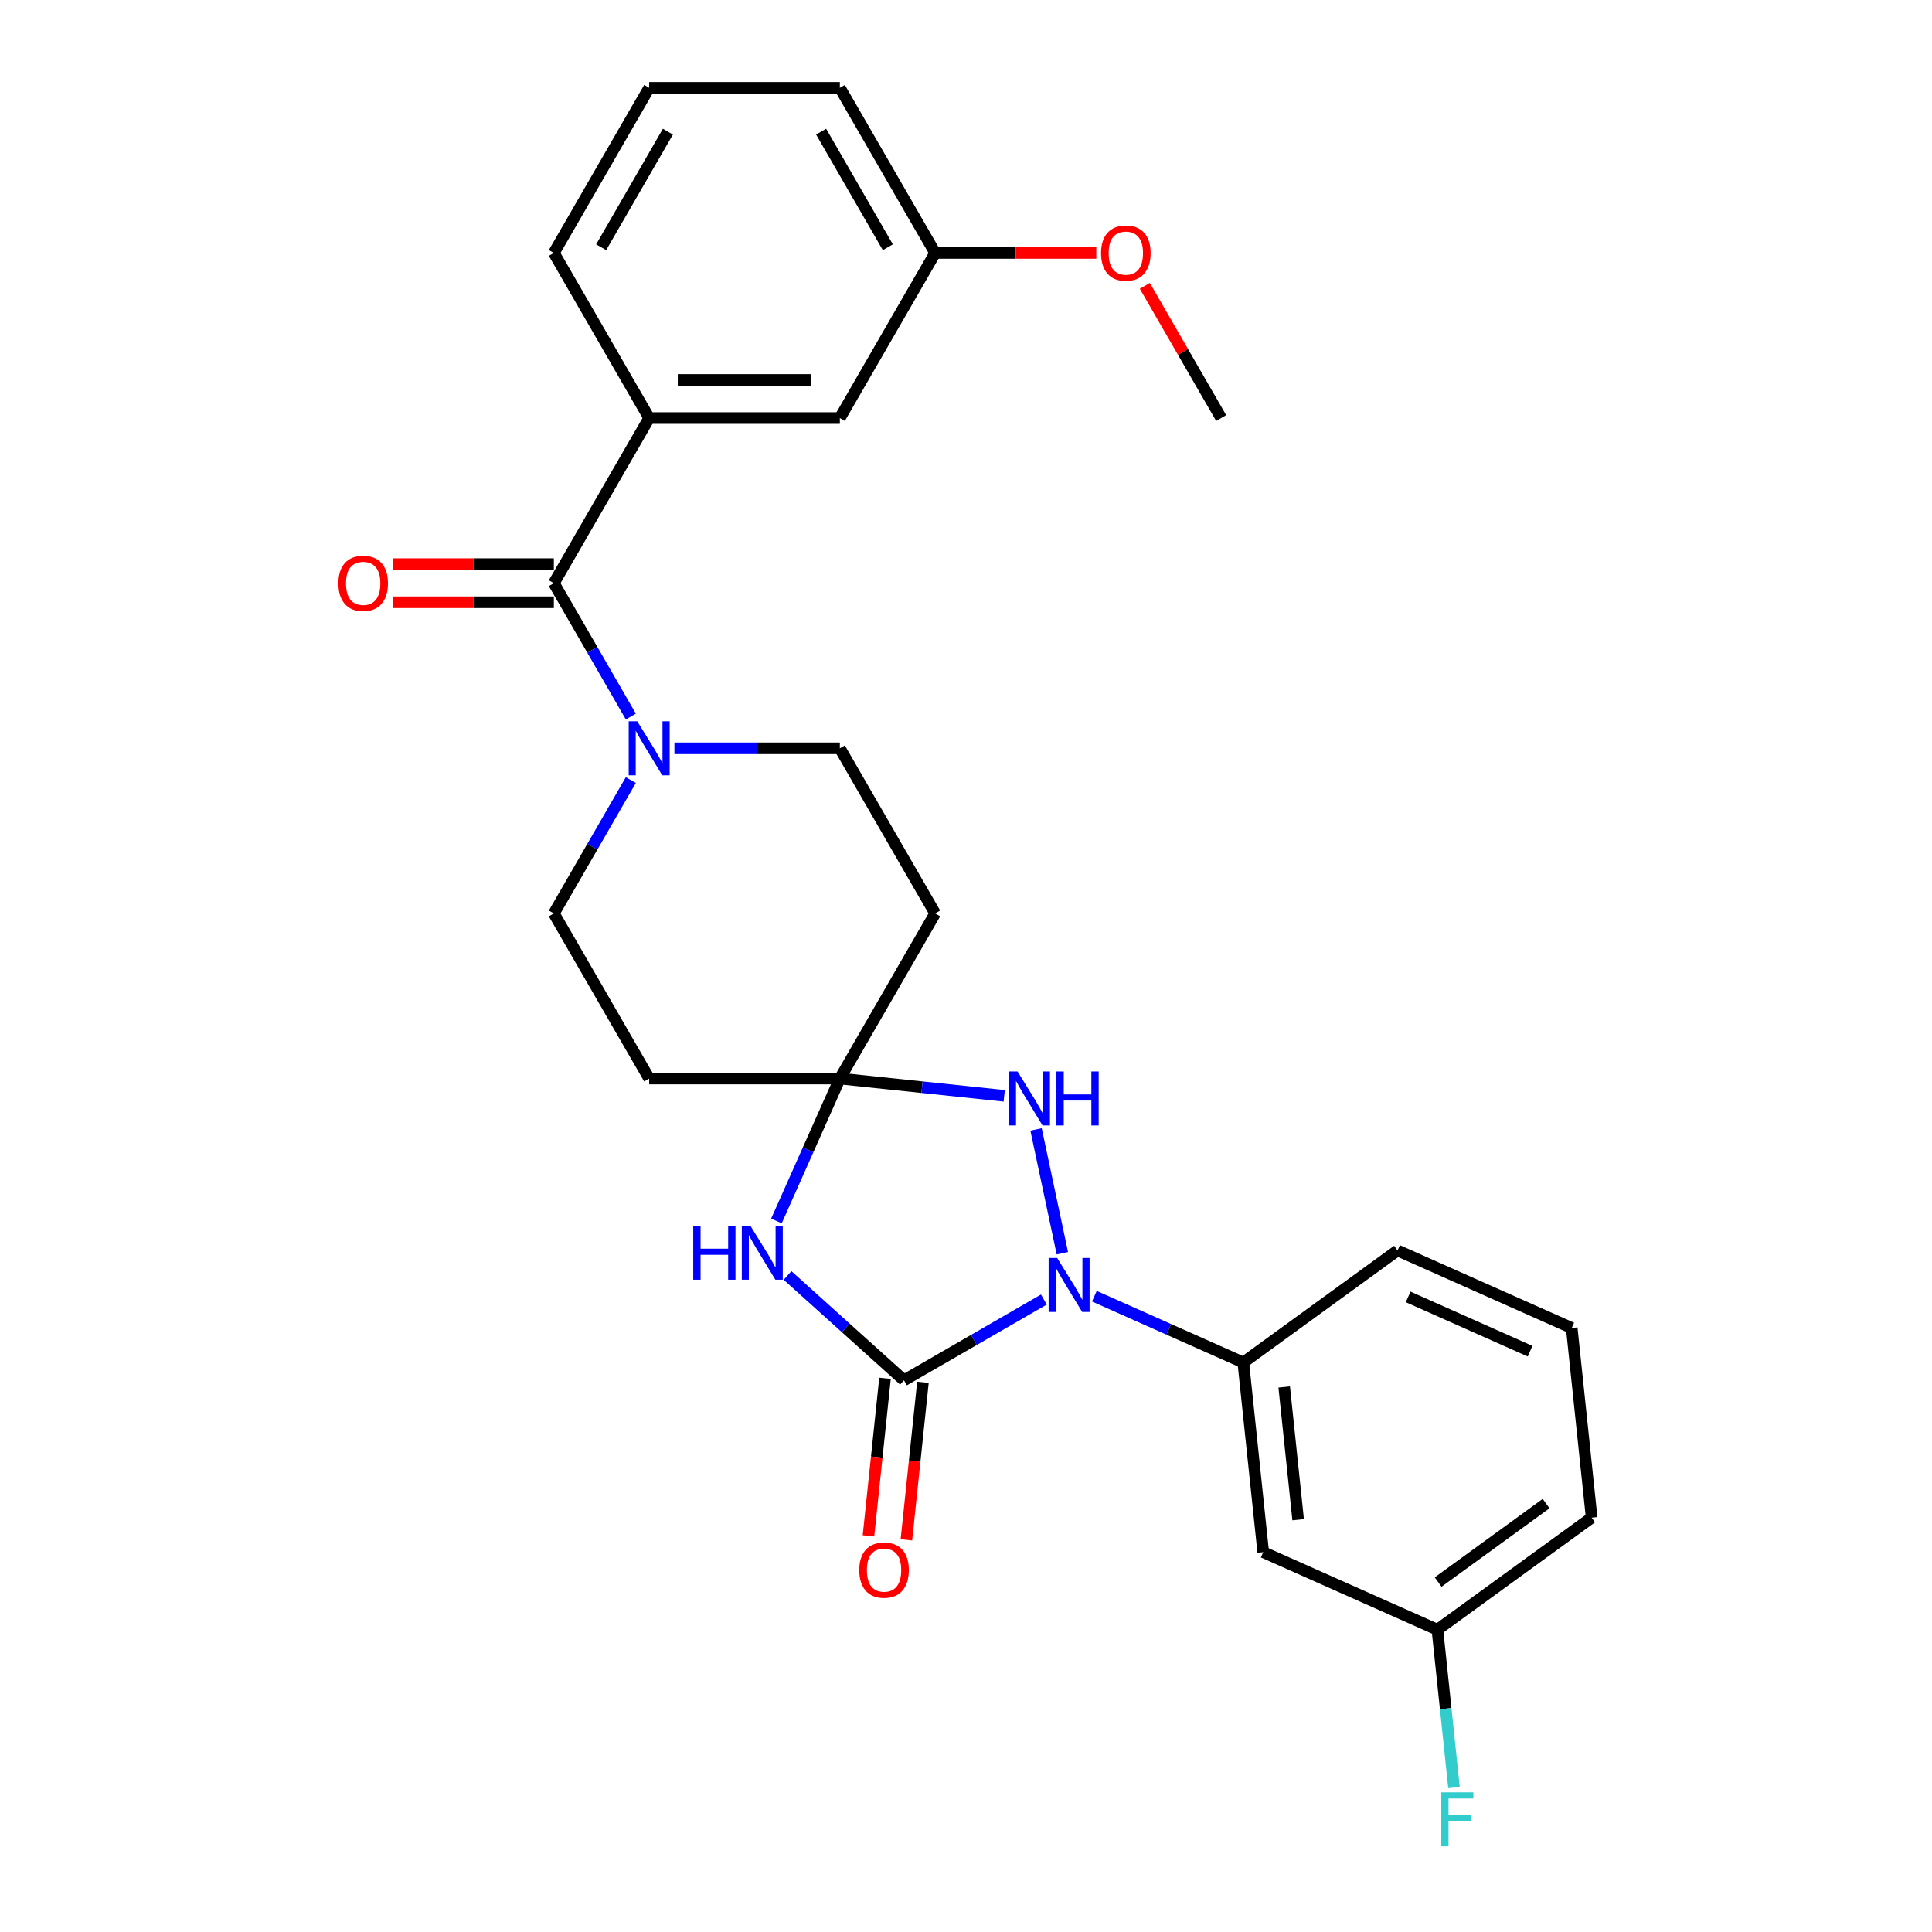<?xml version='1.0' encoding='iso-8859-1'?>
<svg version='1.1' baseProfile='full'
              xmlns='http://www.w3.org/2000/svg'
                      xmlns:rdkit='http://www.rdkit.org/xml'
                      xmlns:xlink='http://www.w3.org/1999/xlink'
                  xml:space='preserve'
width='1000px' height='1000px' viewBox='0 0 1000 1000'>
<!-- END OF HEADER -->
<rect style='opacity:1.0;fill:#FFFFFF;stroke:none' width='1000' height='1000' x='0' y='0'> </rect>
<path class='bond-0' d='M 467.9,714.444 L 504.101,693.544' style='fill:none;fill-rule:evenodd;stroke:#000000;stroke-width:6px;stroke-linecap:butt;stroke-linejoin:miter;stroke-opacity:1' />
<path class='bond-0' d='M 504.101,693.544 L 540.301,672.644' style='fill:none;fill-rule:evenodd;stroke:#0000FF;stroke-width:6px;stroke-linecap:butt;stroke-linejoin:miter;stroke-opacity:1' />
<path class='bond-1' d='M 467.9,714.444 L 437.764,687.309' style='fill:none;fill-rule:evenodd;stroke:#000000;stroke-width:6px;stroke-linecap:butt;stroke-linejoin:miter;stroke-opacity:1' />
<path class='bond-1' d='M 437.764,687.309 L 407.627,660.174' style='fill:none;fill-rule:evenodd;stroke:#0000FF;stroke-width:6px;stroke-linecap:butt;stroke-linejoin:miter;stroke-opacity:1' />
<path class='bond-2' d='M 458.086,713.413 L 453.8,754.187' style='fill:none;fill-rule:evenodd;stroke:#000000;stroke-width:6px;stroke-linecap:butt;stroke-linejoin:miter;stroke-opacity:1' />
<path class='bond-2' d='M 453.8,754.187 L 449.515,794.961' style='fill:none;fill-rule:evenodd;stroke:#FF0000;stroke-width:6px;stroke-linecap:butt;stroke-linejoin:miter;stroke-opacity:1' />
<path class='bond-2' d='M 477.715,715.476 L 473.43,756.25' style='fill:none;fill-rule:evenodd;stroke:#000000;stroke-width:6px;stroke-linecap:butt;stroke-linejoin:miter;stroke-opacity:1' />
<path class='bond-2' d='M 473.43,756.25 L 469.144,797.024' style='fill:none;fill-rule:evenodd;stroke:#FF0000;stroke-width:6px;stroke-linecap:butt;stroke-linejoin:miter;stroke-opacity:1' />
<path class='bond-3' d='M 549.872,648.659 L 536.254,584.59' style='fill:none;fill-rule:evenodd;stroke:#0000FF;stroke-width:6px;stroke-linecap:butt;stroke-linejoin:miter;stroke-opacity:1' />
<path class='bond-4' d='M 566.433,670.918 L 604.978,688.079' style='fill:none;fill-rule:evenodd;stroke:#0000FF;stroke-width:6px;stroke-linecap:butt;stroke-linejoin:miter;stroke-opacity:1' />
<path class='bond-4' d='M 604.978,688.079 L 643.523,705.24' style='fill:none;fill-rule:evenodd;stroke:#000000;stroke-width:6px;stroke-linecap:butt;stroke-linejoin:miter;stroke-opacity:1' />
<path class='bond-5' d='M 401.881,631.968 L 418.291,595.11' style='fill:none;fill-rule:evenodd;stroke:#0000FF;stroke-width:6px;stroke-linecap:butt;stroke-linejoin:miter;stroke-opacity:1' />
<path class='bond-5' d='M 418.291,595.11 L 434.701,558.253' style='fill:none;fill-rule:evenodd;stroke:#000000;stroke-width:6px;stroke-linecap:butt;stroke-linejoin:miter;stroke-opacity:1' />
<path class='bond-6' d='M 434.701,558.253 L 484.045,472.787' style='fill:none;fill-rule:evenodd;stroke:#000000;stroke-width:6px;stroke-linecap:butt;stroke-linejoin:miter;stroke-opacity:1' />
<path class='bond-7' d='M 434.701,558.253 L 336.013,558.253' style='fill:none;fill-rule:evenodd;stroke:#000000;stroke-width:6px;stroke-linecap:butt;stroke-linejoin:miter;stroke-opacity:1' />
<path class='bond-8' d='M 434.701,558.253 L 477.242,562.724' style='fill:none;fill-rule:evenodd;stroke:#000000;stroke-width:6px;stroke-linecap:butt;stroke-linejoin:miter;stroke-opacity:1' />
<path class='bond-8' d='M 477.242,562.724 L 519.782,567.195' style='fill:none;fill-rule:evenodd;stroke:#0000FF;stroke-width:6px;stroke-linecap:butt;stroke-linejoin:miter;stroke-opacity:1' />
<path class='bond-9' d='M 286.669,301.854 L 306.595,336.366' style='fill:none;fill-rule:evenodd;stroke:#000000;stroke-width:6px;stroke-linecap:butt;stroke-linejoin:miter;stroke-opacity:1' />
<path class='bond-9' d='M 306.595,336.366 L 326.52,370.879' style='fill:none;fill-rule:evenodd;stroke:#0000FF;stroke-width:6px;stroke-linecap:butt;stroke-linejoin:miter;stroke-opacity:1' />
<path class='bond-10' d='M 286.669,301.854 L 336.013,216.387' style='fill:none;fill-rule:evenodd;stroke:#000000;stroke-width:6px;stroke-linecap:butt;stroke-linejoin:miter;stroke-opacity:1' />
<path class='bond-11' d='M 286.669,291.985 L 244.973,291.985' style='fill:none;fill-rule:evenodd;stroke:#000000;stroke-width:6px;stroke-linecap:butt;stroke-linejoin:miter;stroke-opacity:1' />
<path class='bond-11' d='M 244.973,291.985 L 203.277,291.985' style='fill:none;fill-rule:evenodd;stroke:#FF0000;stroke-width:6px;stroke-linecap:butt;stroke-linejoin:miter;stroke-opacity:1' />
<path class='bond-11' d='M 286.669,311.723 L 244.973,311.723' style='fill:none;fill-rule:evenodd;stroke:#000000;stroke-width:6px;stroke-linecap:butt;stroke-linejoin:miter;stroke-opacity:1' />
<path class='bond-11' d='M 244.973,311.723 L 203.277,311.723' style='fill:none;fill-rule:evenodd;stroke:#FF0000;stroke-width:6px;stroke-linecap:butt;stroke-linejoin:miter;stroke-opacity:1' />
<path class='bond-12' d='M 326.52,403.762 L 306.595,438.274' style='fill:none;fill-rule:evenodd;stroke:#0000FF;stroke-width:6px;stroke-linecap:butt;stroke-linejoin:miter;stroke-opacity:1' />
<path class='bond-12' d='M 306.595,438.274 L 286.669,472.787' style='fill:none;fill-rule:evenodd;stroke:#000000;stroke-width:6px;stroke-linecap:butt;stroke-linejoin:miter;stroke-opacity:1' />
<path class='bond-13' d='M 349.079,387.32 L 391.89,387.32' style='fill:none;fill-rule:evenodd;stroke:#0000FF;stroke-width:6px;stroke-linecap:butt;stroke-linejoin:miter;stroke-opacity:1' />
<path class='bond-13' d='M 391.89,387.32 L 434.701,387.32' style='fill:none;fill-rule:evenodd;stroke:#000000;stroke-width:6px;stroke-linecap:butt;stroke-linejoin:miter;stroke-opacity:1' />
<path class='bond-14' d='M 643.523,705.24 L 653.839,803.388' style='fill:none;fill-rule:evenodd;stroke:#000000;stroke-width:6px;stroke-linecap:butt;stroke-linejoin:miter;stroke-opacity:1' />
<path class='bond-14' d='M 664.7,717.899 L 671.921,786.602' style='fill:none;fill-rule:evenodd;stroke:#000000;stroke-width:6px;stroke-linecap:butt;stroke-linejoin:miter;stroke-opacity:1' />
<path class='bond-15' d='M 643.523,705.24 L 723.363,647.233' style='fill:none;fill-rule:evenodd;stroke:#000000;stroke-width:6px;stroke-linecap:butt;stroke-linejoin:miter;stroke-opacity:1' />
<path class='bond-16' d='M 336.013,216.387 L 434.701,216.387' style='fill:none;fill-rule:evenodd;stroke:#000000;stroke-width:6px;stroke-linecap:butt;stroke-linejoin:miter;stroke-opacity:1' />
<path class='bond-16' d='M 350.816,196.65 L 419.898,196.65' style='fill:none;fill-rule:evenodd;stroke:#000000;stroke-width:6px;stroke-linecap:butt;stroke-linejoin:miter;stroke-opacity:1' />
<path class='bond-17' d='M 336.013,216.387 L 286.669,130.921' style='fill:none;fill-rule:evenodd;stroke:#000000;stroke-width:6px;stroke-linecap:butt;stroke-linejoin:miter;stroke-opacity:1' />
<path class='bond-18' d='M 484.045,472.787 L 434.701,387.32' style='fill:none;fill-rule:evenodd;stroke:#000000;stroke-width:6px;stroke-linecap:butt;stroke-linejoin:miter;stroke-opacity:1' />
<path class='bond-19' d='M 336.013,558.253 L 286.669,472.787' style='fill:none;fill-rule:evenodd;stroke:#000000;stroke-width:6px;stroke-linecap:butt;stroke-linejoin:miter;stroke-opacity:1' />
<path class='bond-20' d='M 653.839,803.388 L 743.995,843.528' style='fill:none;fill-rule:evenodd;stroke:#000000;stroke-width:6px;stroke-linecap:butt;stroke-linejoin:miter;stroke-opacity:1' />
<path class='bond-21' d='M 434.701,216.387 L 484.045,130.921' style='fill:none;fill-rule:evenodd;stroke:#000000;stroke-width:6px;stroke-linecap:butt;stroke-linejoin:miter;stroke-opacity:1' />
<path class='bond-22' d='M 743.995,843.528 L 748.289,884.381' style='fill:none;fill-rule:evenodd;stroke:#000000;stroke-width:6px;stroke-linecap:butt;stroke-linejoin:miter;stroke-opacity:1' />
<path class='bond-22' d='M 748.289,884.381 L 752.582,925.234' style='fill:none;fill-rule:evenodd;stroke:#33CCCC;stroke-width:6px;stroke-linecap:butt;stroke-linejoin:miter;stroke-opacity:1' />
<path class='bond-23' d='M 743.995,843.528 L 823.835,785.52' style='fill:none;fill-rule:evenodd;stroke:#000000;stroke-width:6px;stroke-linecap:butt;stroke-linejoin:miter;stroke-opacity:1' />
<path class='bond-23' d='M 744.369,818.859 L 800.258,778.253' style='fill:none;fill-rule:evenodd;stroke:#000000;stroke-width:6px;stroke-linecap:butt;stroke-linejoin:miter;stroke-opacity:1' />
<path class='bond-24' d='M 484.045,130.921 L 525.741,130.921' style='fill:none;fill-rule:evenodd;stroke:#000000;stroke-width:6px;stroke-linecap:butt;stroke-linejoin:miter;stroke-opacity:1' />
<path class='bond-24' d='M 525.741,130.921 L 567.437,130.921' style='fill:none;fill-rule:evenodd;stroke:#FF0000;stroke-width:6px;stroke-linecap:butt;stroke-linejoin:miter;stroke-opacity:1' />
<path class='bond-25' d='M 484.045,130.921 L 434.701,45.455' style='fill:none;fill-rule:evenodd;stroke:#000000;stroke-width:6px;stroke-linecap:butt;stroke-linejoin:miter;stroke-opacity:1' />
<path class='bond-25' d='M 459.55,127.97 L 425.009,68.143' style='fill:none;fill-rule:evenodd;stroke:#000000;stroke-width:6px;stroke-linecap:butt;stroke-linejoin:miter;stroke-opacity:1' />
<path class='bond-26' d='M 723.363,647.233 L 813.519,687.373' style='fill:none;fill-rule:evenodd;stroke:#000000;stroke-width:6px;stroke-linecap:butt;stroke-linejoin:miter;stroke-opacity:1' />
<path class='bond-26' d='M 728.859,671.285 L 791.968,699.383' style='fill:none;fill-rule:evenodd;stroke:#000000;stroke-width:6px;stroke-linecap:butt;stroke-linejoin:miter;stroke-opacity:1' />
<path class='bond-27' d='M 286.669,130.921 L 336.013,45.455' style='fill:none;fill-rule:evenodd;stroke:#000000;stroke-width:6px;stroke-linecap:butt;stroke-linejoin:miter;stroke-opacity:1' />
<path class='bond-27' d='M 311.164,127.97 L 345.705,68.143' style='fill:none;fill-rule:evenodd;stroke:#000000;stroke-width:6px;stroke-linecap:butt;stroke-linejoin:miter;stroke-opacity:1' />
<path class='bond-28' d='M 592.567,147.955 L 612.322,182.171' style='fill:none;fill-rule:evenodd;stroke:#FF0000;stroke-width:6px;stroke-linecap:butt;stroke-linejoin:miter;stroke-opacity:1' />
<path class='bond-28' d='M 612.322,182.171 L 632.077,216.387' style='fill:none;fill-rule:evenodd;stroke:#000000;stroke-width:6px;stroke-linecap:butt;stroke-linejoin:miter;stroke-opacity:1' />
<path class='bond-29' d='M 813.519,687.373 L 823.835,785.52' style='fill:none;fill-rule:evenodd;stroke:#000000;stroke-width:6px;stroke-linecap:butt;stroke-linejoin:miter;stroke-opacity:1' />
<path class='bond-30' d='M 336.013,45.455 L 434.701,45.455' style='fill:none;fill-rule:evenodd;stroke:#000000;stroke-width:6px;stroke-linecap:butt;stroke-linejoin:miter;stroke-opacity:1' />
<path  class='atom-1' d='M 547.189 651.126
L 556.347 665.929
Q 557.255 667.39, 558.716 670.035
Q 560.176 672.679, 560.255 672.837
L 560.255 651.126
L 563.966 651.126
L 563.966 679.074
L 560.137 679.074
L 550.308 662.89
Q 549.163 660.995, 547.939 658.824
Q 546.755 656.652, 546.4 655.981
L 546.4 679.074
L 542.768 679.074
L 542.768 651.126
L 547.189 651.126
' fill='#0000FF'/>
<path  class='atom-2' d='M 358.816 634.435
L 362.606 634.435
L 362.606 646.317
L 376.896 646.317
L 376.896 634.435
L 380.685 634.435
L 380.685 662.383
L 376.896 662.383
L 376.896 649.475
L 362.606 649.475
L 362.606 662.383
L 358.816 662.383
L 358.816 634.435
' fill='#0000FF'/>
<path  class='atom-2' d='M 388.383 634.435
L 397.541 649.238
Q 398.449 650.699, 399.91 653.343
Q 401.37 655.988, 401.449 656.146
L 401.449 634.435
L 405.16 634.435
L 405.16 662.383
L 401.331 662.383
L 391.502 646.198
Q 390.357 644.304, 389.133 642.132
Q 387.949 639.961, 387.594 639.29
L 387.594 662.383
L 383.962 662.383
L 383.962 634.435
L 388.383 634.435
' fill='#0000FF'/>
<path  class='atom-4' d='M 526.671 554.594
L 535.829 569.398
Q 536.737 570.858, 538.197 573.503
Q 539.658 576.148, 539.737 576.306
L 539.737 554.594
L 543.448 554.594
L 543.448 582.543
L 539.618 582.543
L 529.789 566.358
Q 528.644 564.463, 527.421 562.292
Q 526.236 560.121, 525.881 559.45
L 525.881 582.543
L 522.249 582.543
L 522.249 554.594
L 526.671 554.594
' fill='#0000FF'/>
<path  class='atom-4' d='M 546.803 554.594
L 550.593 554.594
L 550.593 566.476
L 564.883 566.476
L 564.883 554.594
L 568.672 554.594
L 568.672 582.543
L 564.883 582.543
L 564.883 569.634
L 550.593 569.634
L 550.593 582.543
L 546.803 582.543
L 546.803 554.594
' fill='#0000FF'/>
<path  class='atom-6' d='M 329.835 373.346
L 338.993 388.149
Q 339.901 389.61, 341.362 392.255
Q 342.822 394.899, 342.901 395.057
L 342.901 373.346
L 346.612 373.346
L 346.612 401.294
L 342.783 401.294
L 332.954 385.11
Q 331.809 383.215, 330.585 381.044
Q 329.401 378.872, 329.046 378.201
L 329.046 401.294
L 325.414 401.294
L 325.414 373.346
L 329.835 373.346
' fill='#0000FF'/>
<path  class='atom-12' d='M 444.755 812.671
Q 444.755 805.96, 448.071 802.21
Q 451.387 798.46, 457.585 798.46
Q 463.782 798.46, 467.098 802.21
Q 470.414 805.96, 470.414 812.671
Q 470.414 819.46, 467.059 823.329
Q 463.703 827.158, 457.585 827.158
Q 451.427 827.158, 448.071 823.329
Q 444.755 819.5, 444.755 812.671
M 457.585 824
Q 461.848 824, 464.138 821.158
Q 466.467 818.276, 466.467 812.671
Q 466.467 807.184, 464.138 804.42
Q 461.848 801.618, 457.585 801.618
Q 453.321 801.618, 450.992 804.381
Q 448.703 807.144, 448.703 812.671
Q 448.703 818.316, 450.992 821.158
Q 453.321 824, 457.585 824
' fill='#FF0000'/>
<path  class='atom-15' d='M 175.151 301.933
Q 175.151 295.222, 178.467 291.472
Q 181.783 287.722, 187.981 287.722
Q 194.178 287.722, 197.494 291.472
Q 200.81 295.222, 200.81 301.933
Q 200.81 308.722, 197.455 312.591
Q 194.099 316.42, 187.981 316.42
Q 181.823 316.42, 178.467 312.591
Q 175.151 308.762, 175.151 301.933
M 187.981 313.262
Q 192.244 313.262, 194.534 310.42
Q 196.863 307.538, 196.863 301.933
Q 196.863 296.446, 194.534 293.682
Q 192.244 290.88, 187.981 290.88
Q 183.717 290.88, 181.388 293.643
Q 179.099 296.406, 179.099 301.933
Q 179.099 307.578, 181.388 310.42
Q 183.717 313.262, 187.981 313.262
' fill='#FF0000'/>
<path  class='atom-19' d='M 746.001 927.701
L 762.62 927.701
L 762.62 930.899
L 749.751 930.899
L 749.751 939.386
L 761.199 939.386
L 761.199 942.623
L 749.751 942.623
L 749.751 955.65
L 746.001 955.65
L 746.001 927.701
' fill='#33CCCC'/>
<path  class='atom-22' d='M 569.904 131
Q 569.904 124.289, 573.22 120.539
Q 576.536 116.789, 582.733 116.789
Q 588.931 116.789, 592.247 120.539
Q 595.563 124.289, 595.563 131
Q 595.563 137.79, 592.207 141.658
Q 588.852 145.487, 582.733 145.487
Q 576.575 145.487, 573.22 141.658
Q 569.904 137.829, 569.904 131
M 582.733 142.329
Q 586.996 142.329, 589.286 139.487
Q 591.615 136.605, 591.615 131
Q 591.615 125.513, 589.286 122.75
Q 586.996 119.947, 582.733 119.947
Q 578.47 119.947, 576.141 122.71
Q 573.851 125.473, 573.851 131
Q 573.851 136.645, 576.141 139.487
Q 578.47 142.329, 582.733 142.329
' fill='#FF0000'/>
</svg>
